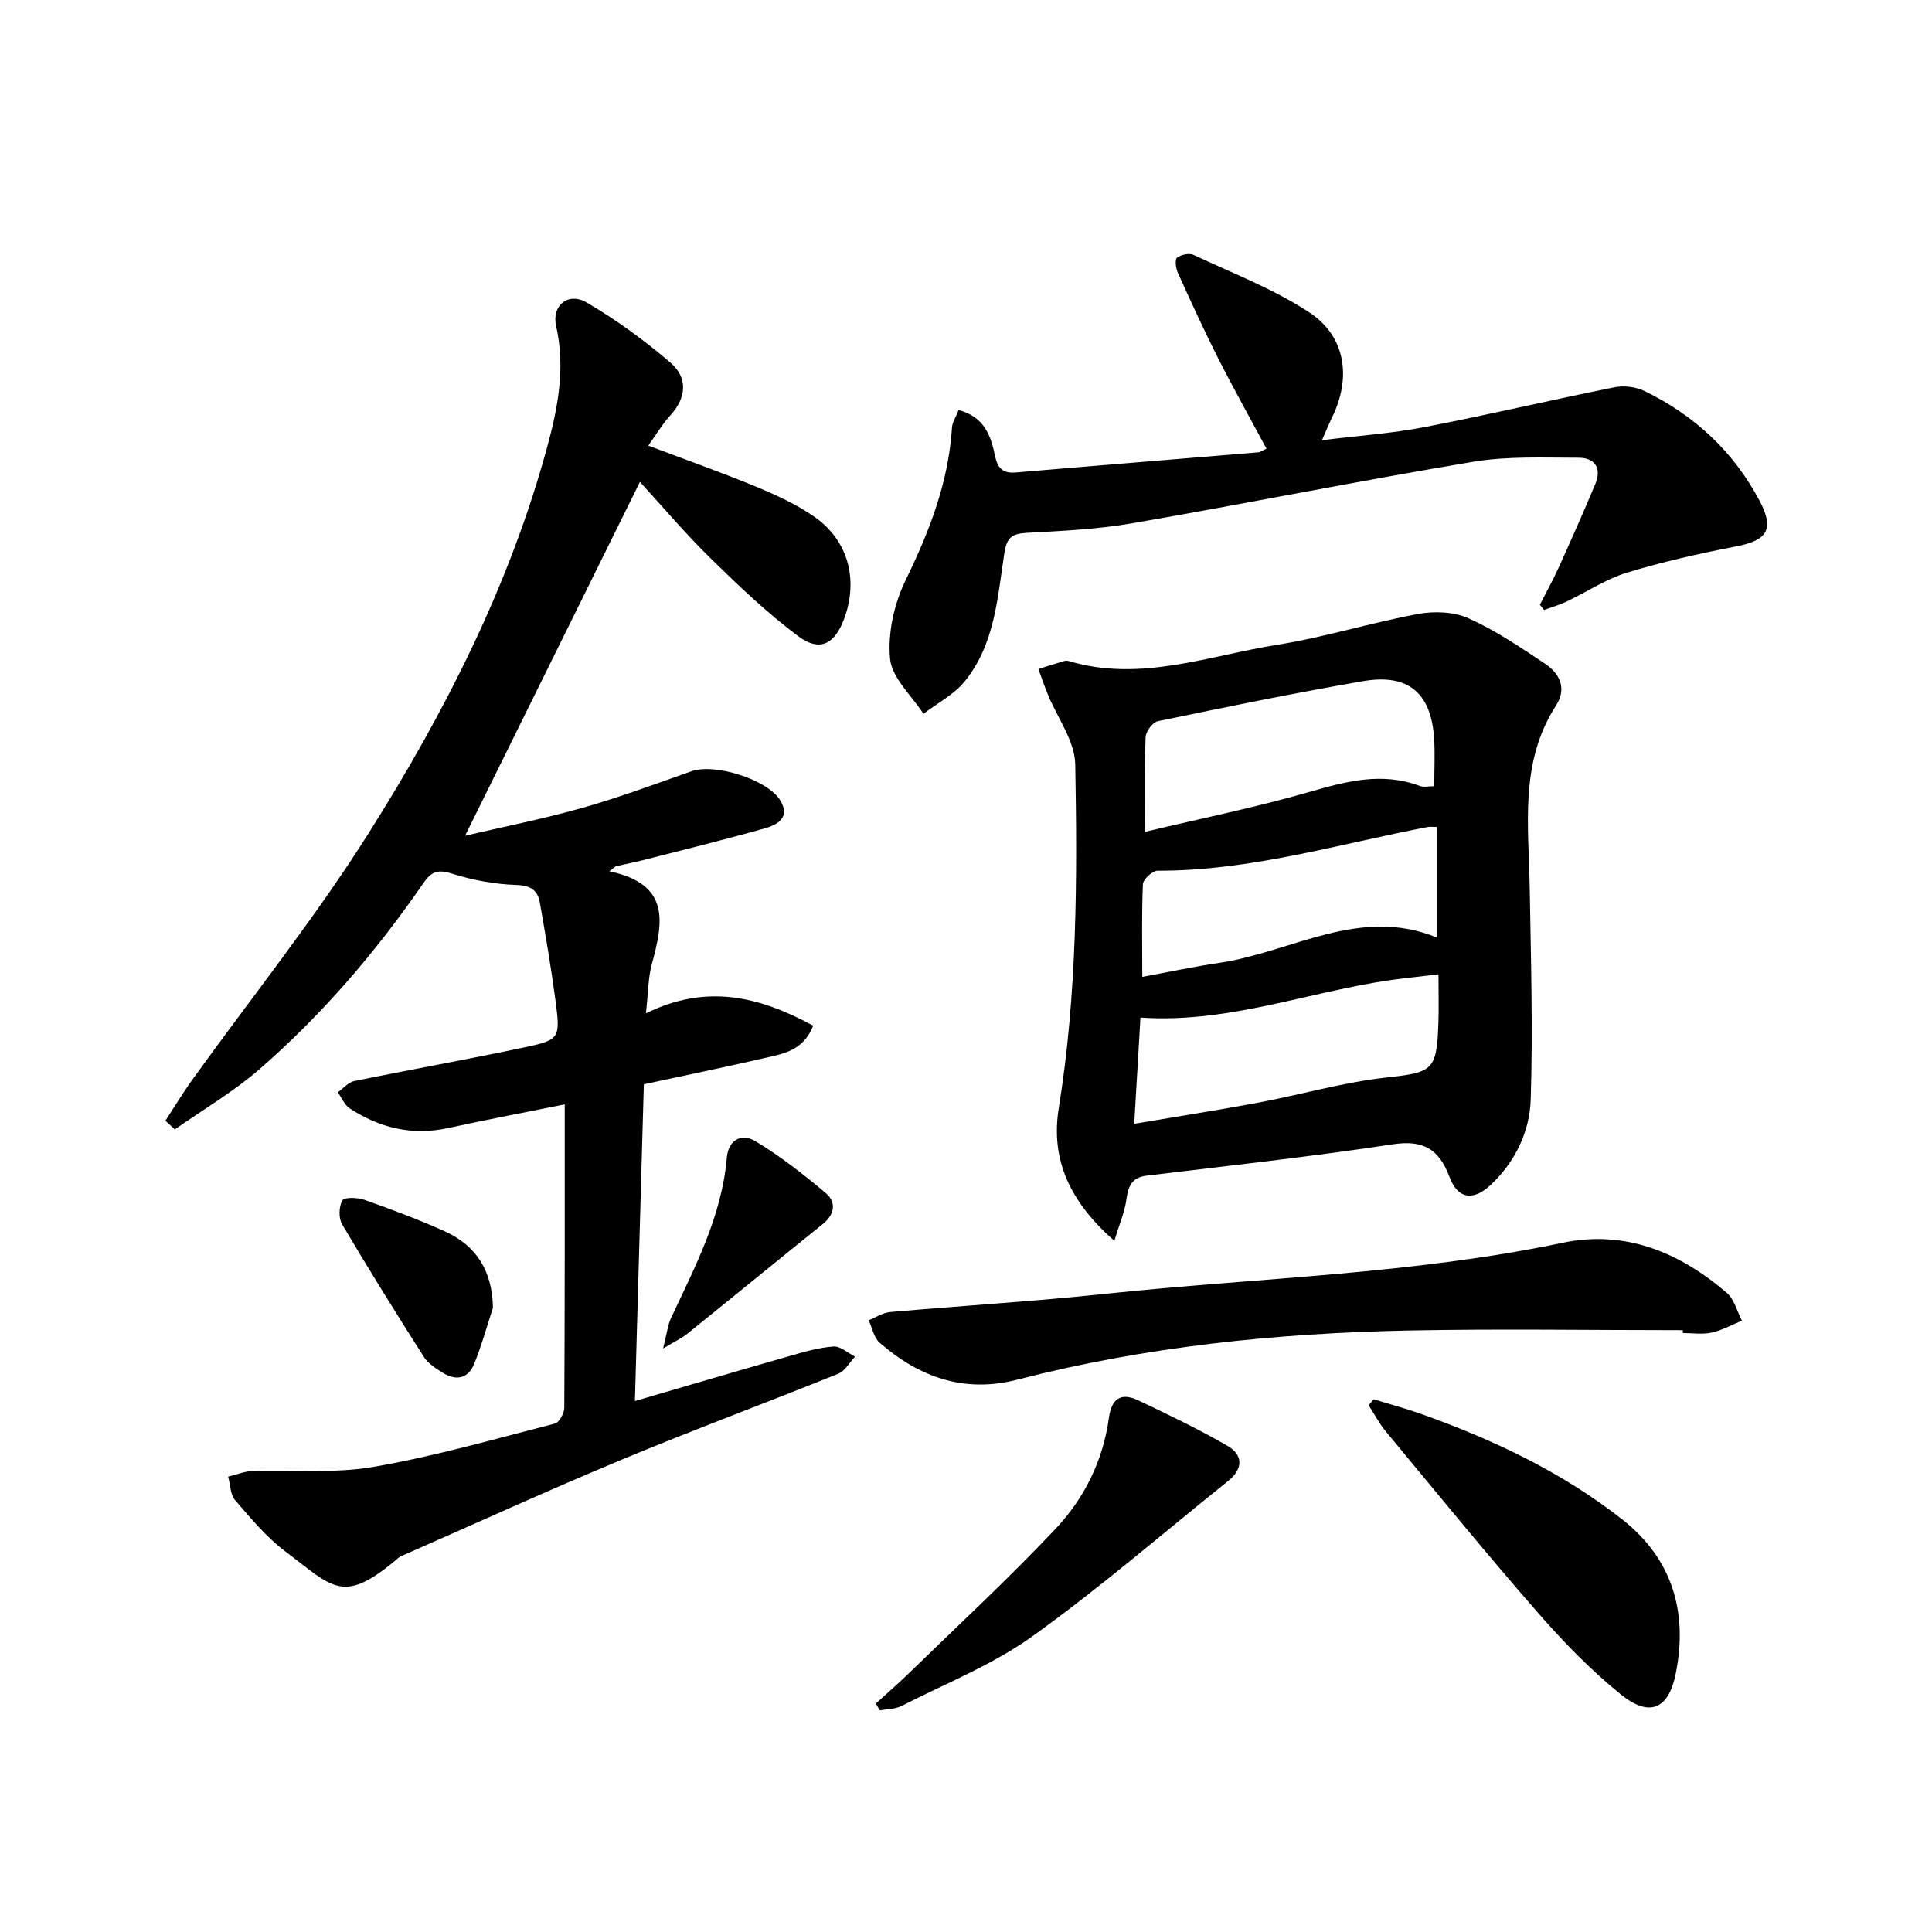 <svg enable-background="new 0 0 400 400" viewBox="0 0 400 400" xmlns="http://www.w3.org/2000/svg"><g fill="#000001"><path d="m126.15 180.39c12.85 2.66 11.09 10.76 8.79 19.27-.76 2.83-.73 5.87-1.21 10.14 12.62-6.22 23.59-3.44 34.64 2.56-2.09 5.2-6.19 5.8-9.96 6.67-8.22 1.89-16.49 3.6-25.11 5.46-.61 21.77-1.22 43.32-1.85 65.58 11.02-3.22 21.46-6.3 31.92-9.29 3.01-.86 6.08-1.77 9.18-2 1.43-.11 2.98 1.35 4.48 2.09-1.14 1.2-2.05 2.96-3.44 3.53-14.93 6.03-30.04 11.63-44.9 17.82-15.31 6.37-30.39 13.27-45.58 19.94-.15.07-.32.12-.44.23-11.66 9.99-13.56 6.37-23.56-1.15-3.93-2.96-7.18-6.89-10.43-10.65-1.01-1.17-.99-3.22-1.44-4.87 1.71-.41 3.4-1.11 5.12-1.17 8.3-.29 16.77.56 24.86-.83 12.7-2.18 25.15-5.78 37.66-8.98.9-.23 1.94-2.14 1.95-3.27.12-20.62.09-41.25.09-62.82-9.01 1.82-16.58 3.24-24.09 4.89-7.44 1.63-14.19.01-20.43-4.06-1.08-.71-1.65-2.2-2.46-3.33 1.12-.8 2.14-2.06 3.37-2.32 11.68-2.4 23.43-4.47 35.1-6.95 7.57-1.61 7.64-1.86 6.57-9.92-.89-6.72-2.04-13.4-3.21-20.08-.45-2.58-1.91-3.56-4.88-3.66-4.42-.15-8.94-.97-13.16-2.3-2.91-.92-4.29-.66-6.06 1.91-9.77 14.17-20.92 27.2-33.91 38.5-5.4 4.7-11.68 8.37-17.57 12.51-.65-.6-1.29-1.21-1.94-1.81 1.86-2.85 3.61-5.77 5.6-8.53 12.23-17.01 25.4-33.43 36.55-51.12 15.7-24.9 29.08-51.13 36.88-79.8 2.24-8.23 3.82-16.46 1.86-25.08-.97-4.28 2.51-7.11 6.36-4.85 6.09 3.56 11.88 7.79 17.25 12.38 3.67 3.13 3.46 7.24 0 11.01-1.63 1.78-2.87 3.91-4.53 6.22 7.9 2.99 15.24 5.58 22.41 8.54 4.12 1.71 8.27 3.63 11.92 6.15 7.06 4.88 9.23 13.04 6.22 21.16-1.95 5.27-5.05 6.93-9.5 3.61-6.49-4.84-12.41-10.51-18.21-16.19-5.22-5.11-9.94-10.72-14.57-15.76-12.04 24.37-24.1 48.77-36.2 73.26 7.61-1.78 16.02-3.44 24.25-5.76 7.65-2.16 15.13-4.96 22.65-7.6 4.82-1.69 15.79 1.72 18.4 6.11 2.08 3.51-.68 5-3.28 5.73-8.29 2.34-16.65 4.4-24.99 6.53-1.93.49-3.89.87-5.83 1.31-.44.35-.89.7-1.34 1.04z"/><path d="m230.71 256.9c-9.24-8.12-13.23-16.83-11.5-27.52 3.81-23.59 3.84-47.37 3.41-71.12-.09-4.87-3.73-9.68-5.7-14.53-.7-1.72-1.29-3.48-1.93-5.22 1.79-.56 3.58-1.13 5.38-1.66.3-.09.68-.05.99.04 14.79 4.39 28.86-1.14 43.11-3.4 9.8-1.56 19.37-4.57 29.14-6.38 3.36-.62 7.42-.46 10.46.91 5.56 2.5 10.71 5.99 15.81 9.39 3.02 2.02 4.57 5.1 2.3 8.62-7.63 11.78-5.68 24.86-5.47 37.75.25 14.6.66 29.22.21 43.81-.21 6.67-3.17 12.9-8.24 17.69-3.57 3.38-6.82 3.05-8.54-1.52-2.21-5.87-5.41-7.81-11.82-6.84-16.9 2.56-33.91 4.43-50.88 6.48-3.21.39-3.87 2.28-4.25 5.04-.35 2.55-1.43 5-2.48 8.46zm6.36-84.68c11.96-2.85 23.17-5.12 34.11-8.28 7.64-2.21 15-4.14 22.8-1.21.8.3 1.81.04 2.97.04 0-3.55.17-6.7-.03-9.84-.6-9.46-5.35-13.53-14.75-11.9-14.2 2.46-28.32 5.35-42.44 8.28-1.07.22-2.5 2.12-2.54 3.29-.25 6.12-.12 12.26-.12 19.62zm60.75 29.49c-2.63.31-4.58.56-6.54.78-18.37 2-35.9 9.51-55.16 8.19-.42 7.13-.83 14.18-1.29 21.99 9.09-1.54 17.41-2.83 25.68-4.38 8.8-1.65 17.47-4.18 26.33-5.18 9.71-1.09 10.61-1.32 10.96-11.15.11-3.15.02-6.29.02-10.25zm-61.32.54c5.59-1.03 10.77-2.14 16-2.91 14.97-2.22 28.98-11.8 45-5.23 0-8.12 0-15.48 0-22.9-.92 0-1.43-.08-1.9.01-18.54 3.56-36.77 9.1-55.92 9.05-1.06 0-3 1.77-3.05 2.79-.28 6.12-.13 12.26-.13 19.19z"/><path d="m198.47 84.9c5.37 1.4 6.68 5.38 7.53 9.45.55 2.62 1.61 3.7 4.34 3.47 16.72-1.43 33.46-2.77 50.18-4.17.44-.04.86-.38 1.69-.76-3.41-6.36-6.87-12.53-10.07-18.84-2.93-5.79-5.62-11.69-8.29-17.6-.42-.93-.64-2.73-.16-3.09.84-.64 2.53-1.01 3.44-.58 8.08 3.79 16.55 7.04 23.95 11.9 7.55 4.96 8.72 13.52 4.74 21.68-.64 1.31-1.19 2.67-2.12 4.78 7.53-.93 14.45-1.4 21.22-2.71 13.16-2.53 26.21-5.62 39.35-8.25 1.95-.39 4.4-.1 6.19.77 10.31 5.01 18.39 12.48 23.81 22.67 3.13 5.9 1.72 8.23-4.76 9.49-7.62 1.48-15.24 3.18-22.66 5.45-4.38 1.34-8.35 4.01-12.54 6-1.48.7-3.08 1.16-4.62 1.72-.29-.36-.59-.72-.88-1.07 1.31-2.57 2.72-5.1 3.91-7.73 2.59-5.73 5.14-11.47 7.57-17.27 1.38-3.29-.1-5.44-3.45-5.44-7.29 0-14.71-.35-21.85.84-23.54 3.93-46.95 8.64-70.47 12.71-7.17 1.24-14.52 1.6-21.8 1.99-2.99.16-4.25.78-4.76 4.08-1.44 9.3-1.97 19.06-8.29 26.75-2.23 2.71-5.62 4.45-8.48 6.64-2.44-3.78-6.52-7.39-6.91-11.37-.51-5.3.83-11.37 3.19-16.23 4.94-10.13 8.92-20.33 9.63-31.66.06-1.07.78-2.12 1.37-3.62z"/><path d="m348.41 275.4c-18.97 0-37.95-.31-56.91.07-27.3.56-54.37 3.33-80.91 10.18-10.96 2.83-20.28-.52-28.49-7.67-1.19-1.04-1.52-3.06-2.25-4.63 1.47-.59 2.91-1.56 4.42-1.7 14.9-1.32 29.83-2.21 44.7-3.79 31.52-3.33 63.34-4.01 94.52-10.55 13.03-2.74 24.24 1.98 34.02 10.36 1.55 1.33 2.12 3.81 3.14 5.76-2.08.85-4.11 1.99-6.27 2.47-1.91.42-3.98.09-5.98.09.01-.2.01-.4.01-.59z"/><path d="m284.41 289.71c3.23.99 6.5 1.86 9.67 2.98 14.95 5.31 29.21 12.03 41.75 21.86 10.43 8.18 13.67 19.23 11.11 31.97-1.48 7.36-5.42 9.09-11.33 4.32-6.29-5.07-12-10.98-17.33-17.09-10.71-12.27-21-24.9-31.4-37.43-1.36-1.64-2.35-3.58-3.51-5.38.34-.4.69-.81 1.04-1.23z"/><path d="m181.32 352.7c2.23-2.03 4.53-4.01 6.69-6.11 10.23-9.96 20.72-19.67 30.51-30.04 5.96-6.31 9.87-14.16 11.06-22.97.55-4.03 2.52-5.34 6.06-3.66 6.26 2.97 12.53 5.97 18.52 9.44 3.25 1.89 3.23 4.76.1 7.27-13.48 10.79-26.55 22.15-40.56 32.18-8.24 5.9-17.96 9.75-27.07 14.4-1.31.67-2.98.62-4.48.91-.28-.48-.56-.95-.83-1.42z"/><path d="m102.06 270.76c-1.28 3.9-2.36 7.88-3.91 11.67-1.28 3.11-3.85 3.47-6.58 1.73-1.39-.89-2.94-1.86-3.79-3.19-5.78-9.08-11.47-18.21-16.94-27.47-.76-1.28-.69-3.69.04-4.97.41-.71 3.16-.62 4.57-.12 5.62 2 11.24 4.08 16.67 6.54 6.57 2.98 9.8 8.23 9.94 15.81z"/><path d="m137.29 279.19c.78-3.08.95-4.85 1.66-6.35 4.99-10.63 10.48-21.07 11.52-33.08.34-3.91 3.16-5.15 5.89-3.51 5.17 3.1 9.99 6.87 14.61 10.77 2.19 1.85 1.9 4.37-.59 6.38-9.41 7.57-18.76 15.23-28.17 22.81-1.09.86-2.4 1.46-4.92 2.98z"/></g></svg>